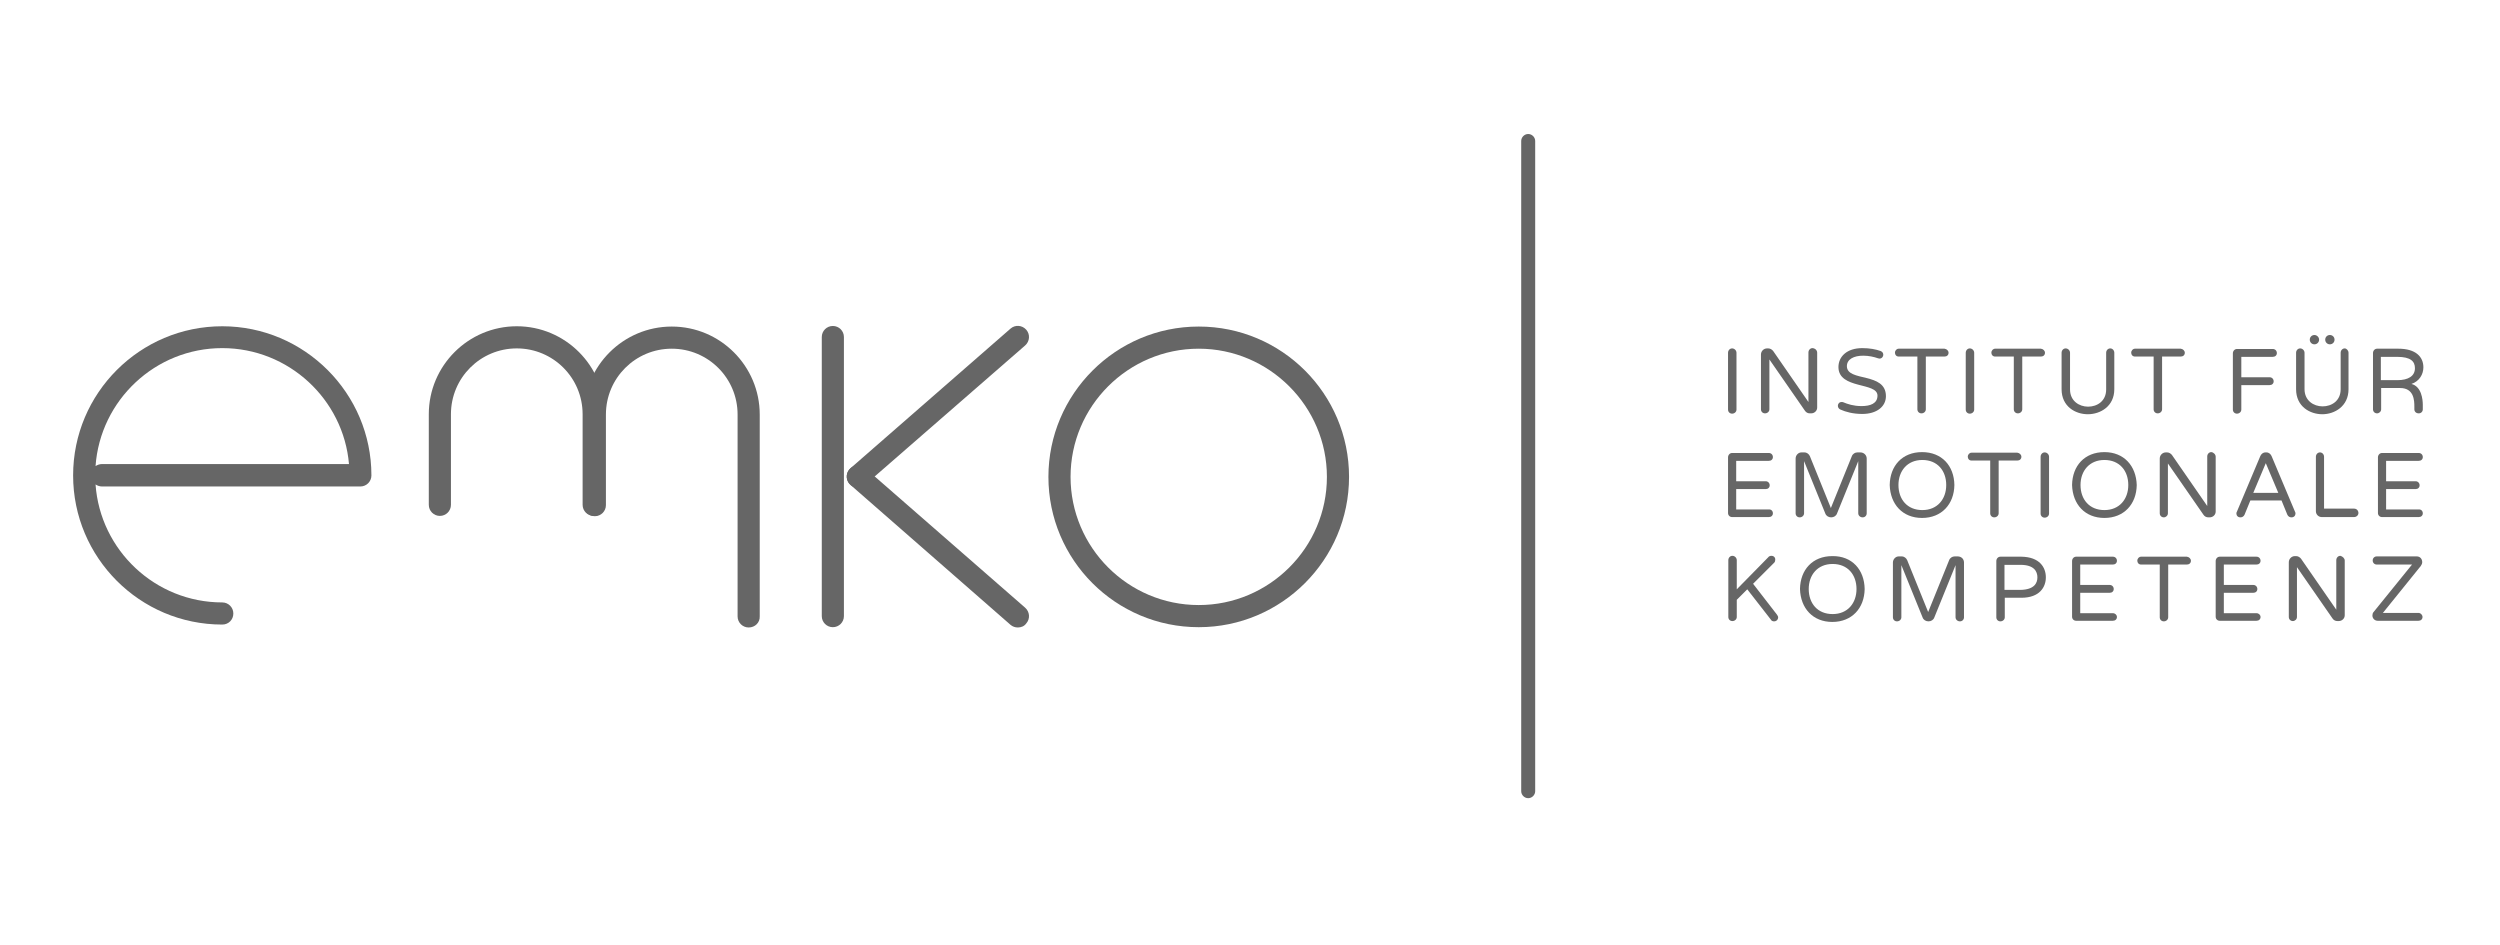 <?xml version="1.0" encoding="utf-8"?>
<!-- Generator: Adobe Illustrator 24.3.0, SVG Export Plug-In . SVG Version: 6.00 Build 0)  -->
<svg version="1.1" id="Layer_2" xmlns="http://www.w3.org/2000/svg" xmlns:xlink="http://www.w3.org/1999/xlink" x="0px" y="0px"
	 viewBox="0 0 858.2 324.4" style="enable-background:new 0 0 858.2 324.4;" xml:space="preserve">
<style type="text/css">
	.st0{fill:#666666;}
</style>
<g>
	<g>
		<path class="st0" d="M596.1,121.1v19.5c0,0.8-0.7,1.4-1.5,1.4c-0.8,0-1.4-0.6-1.4-1.4v-19.5c0-0.8,0.6-1.5,1.4-1.5
			C595.4,119.6,596.1,120.3,596.1,121.1"/>
	</g>
	<g>
		<path class="st0" d="M623.8,121.1v18.8c0,1.1-0.9,2-2.1,2h-0.4c-0.7,0-1.3-0.3-1.7-0.9l-12.2-17.6v17.1c0,0.8-0.7,1.4-1.5,1.4
			c-0.8,0-1.4-0.6-1.4-1.4v-18.8c0-1.1,0.9-2.1,2.1-2.1h0.4c0.7,0,1.3,0.4,1.7,0.9l12.1,17.5v-17c0-0.8,0.6-1.5,1.4-1.5
			C623.2,119.6,623.8,120.3,623.8,121.1"/>
	</g>
	<g>
		<path class="st0" d="M647.4,136c0,3.6-3.2,6.1-8.1,6.1c-3.2,0-5.7-0.7-7.5-1.5c-0.5-0.2-0.9-0.7-0.9-1.3c0-0.7,0.5-1.3,1.3-1.3
			c0.2,0,0.4,0,0.6,0.1c1.4,0.6,3.5,1.3,6.2,1.3c3.1,0,5.5-0.9,5.5-3.6c0-4.7-13.4-2.1-13.4-9.8c0-3.5,2.8-6.5,8.2-6.5
			c2.5,0,4.6,0.4,6.3,1c0.4,0.2,0.9,0.5,0.9,1.3c0,0.6-0.5,1.3-1.3,1.3c-0.2,0-0.3-0.1-0.5-0.1c-1.4-0.5-3.2-0.9-5.1-0.9
			c-3.2,0-5.6,1.2-5.6,3.6C634,131.2,647.4,127.6,647.4,136"/>
	</g>
	<g>
		<path class="st0" d="M668.9,121.1c0,0.8-0.6,1.3-1.4,1.3h-6.4v18.1c0,0.8-0.7,1.4-1.5,1.4c-0.8,0-1.4-0.6-1.4-1.4v-18.1h-6.4
			c-0.8,0-1.3-0.6-1.3-1.3c0-0.8,0.6-1.4,1.3-1.4h15.7C668.3,119.8,668.9,120.4,668.9,121.1"/>
	</g>
	<g>
		<path class="st0" d="M677.7,121.1v19.5c0,0.8-0.7,1.4-1.5,1.4s-1.4-0.6-1.4-1.4v-19.5c0-0.8,0.6-1.5,1.4-1.5
			S677.7,120.3,677.7,121.1"/>
	</g>
	<g>
		<path class="st0" d="M702,121.1c0,0.8-0.6,1.3-1.4,1.3h-6.4v18.1c0,0.8-0.7,1.4-1.5,1.4c-0.8,0-1.4-0.6-1.4-1.4v-18.1h-6.4
			c-0.8,0-1.3-0.6-1.3-1.3c0-0.8,0.6-1.4,1.3-1.4h15.7C701.4,119.8,702,120.4,702,121.1"/>
	</g>
	<g>
		<path class="st0" d="M725.8,121.1v12.5c0,5.9-4.8,8.6-9.1,8.6c-4.2,0-9-2.6-9-8.6v-12.5c0-0.8,0.6-1.5,1.4-1.5
			c0.8,0,1.5,0.7,1.5,1.5v12.6c0,3.9,3.1,5.9,6.2,5.9c3.1,0,6.2-1.9,6.2-5.9v-12.6c0-0.8,0.6-1.5,1.4-1.5
			C725.2,119.6,725.8,120.3,725.8,121.1"/>
	</g>
	<g>
		<path class="st0" d="M750,121.1c0,0.8-0.6,1.3-1.4,1.3h-6.4v18.1c0,0.8-0.7,1.4-1.5,1.4c-0.8,0-1.4-0.6-1.4-1.4v-18.1h-6.4
			c-0.8,0-1.3-0.6-1.3-1.3c0-0.8,0.6-1.4,1.3-1.4h15.7C749.4,119.8,750,120.4,750,121.1"/>
	</g>
	<g>
		<path class="st0" d="M769.4,122.5v7h9.7c0.8,0,1.4,0.6,1.4,1.4c0,0.8-0.6,1.3-1.4,1.3h-9.7v8.4c0,0.8-0.7,1.4-1.5,1.4
			s-1.4-0.6-1.4-1.4v-19.3c0-0.8,0.6-1.5,1.4-1.5h12.3c0.8,0,1.4,0.6,1.4,1.4c0,0.8-0.6,1.3-1.4,1.3H769.4z"/>
	</g>
	<g>
		<path class="st0" d="M806.2,121.1v12.5c0,5.9-4.8,8.6-9,8.6c-4.2,0-9-2.6-9-8.6v-12.5c0-0.8,0.6-1.5,1.4-1.5
			c0.8,0,1.5,0.7,1.5,1.5v12.5c0,3.9,3.1,5.9,6.2,5.9c3.1,0,6.2-1.9,6.2-5.9v-12.5c0-0.8,0.6-1.5,1.4-1.5
			C805.5,119.6,806.2,120.3,806.2,121.1 M796.1,116.6c0,0.9-0.7,1.6-1.6,1.6c-0.9,0-1.6-0.7-1.6-1.6c0-0.9,0.7-1.6,1.6-1.6
			C795.3,115,796.1,115.7,796.1,116.6 M801.4,116.6c0,0.9-0.7,1.6-1.6,1.6c-0.9,0-1.6-0.7-1.6-1.6c0-0.9,0.7-1.6,1.6-1.6
			C800.7,115,801.4,115.7,801.4,116.6"/>
	</g>
	<g>
		<path class="st0" d="M831.7,140.5c0,0.8-0.6,1.4-1.4,1.4c-0.9,0-1.5-0.6-1.5-1.4v-0.9c0-2.1-0.1-6.4-4.9-6.4h-6.5v7.3
			c0,0.8-0.7,1.4-1.4,1.4c-0.8,0-1.4-0.6-1.4-1.4v-19.3c0-0.8,0.6-1.5,1.4-1.5h7.3c6,0,8.6,2.8,8.6,6.4c0,2.4-1.4,4.8-4.1,5.7
			c3.5,0.9,3.9,5.4,3.9,7.2V140.5z M829,126.4c0-2.3-1.4-3.9-6.1-3.9h-5.6v8h5.7C826.7,130.5,829,129.1,829,126.4"/>
	</g>
	<g>
		<path class="st0" d="M608.6,176.2c0,0.8-0.6,1.3-1.4,1.3h-12.6c-0.8,0-1.4-0.6-1.4-1.4v-19.1c0-0.8,0.6-1.5,1.4-1.5h12.6
			c0.8,0,1.4,0.6,1.4,1.4c0,0.8-0.6,1.3-1.4,1.3h-11.2v7h10.1c0.8,0,1.4,0.6,1.4,1.4s-0.6,1.3-1.4,1.3h-10.1v7h11.2
			C608,174.8,608.6,175.4,608.6,176.2"/>
	</g>
	<g>
		<path class="st0" d="M640.8,157.4v18.8c0,0.8-0.6,1.4-1.4,1.4c-0.8,0-1.5-0.6-1.5-1.4v-17.9l-7.3,18c-0.3,0.8-1.1,1.3-2,1.3
			c-0.9,0-1.7-0.5-2-1.3l-7.3-18v17.9c0,0.8-0.7,1.4-1.5,1.4c-0.8,0-1.4-0.6-1.4-1.4v-18.8c0-1.1,0.9-2.1,2-2.1h1
			c0.9,0,1.6,0.6,1.9,1.3l7.2,17.8l7.2-17.8c0.3-0.8,1.1-1.3,1.9-1.3h1C639.9,155.3,640.8,156.3,640.8,157.4"/>
	</g>
	<g>
		<path class="st0" d="M670.9,166.5c-0.1,6.6-4.4,11.3-11.1,11.3c-6.7,0-10.9-4.7-11.1-11.3c0.1-6.6,4.3-11.3,11.1-11.3
			C666.6,155.2,670.8,159.9,670.9,166.5 M668.1,166.5c0-4.9-3-8.6-8.2-8.6c-5.2,0-8.2,3.8-8.2,8.6c0,4.9,3,8.6,8.2,8.6
			C665.1,175.1,668.1,171.3,668.1,166.5"/>
	</g>
	<g>
		<path class="st0" d="M693.9,156.8c0,0.8-0.6,1.3-1.4,1.3h-6.4v18.1c0,0.8-0.7,1.4-1.5,1.4c-0.8,0-1.4-0.6-1.4-1.4v-18.1h-6.4
			c-0.8,0-1.3-0.6-1.3-1.3c0-0.8,0.6-1.4,1.3-1.4h15.7C693.3,155.5,693.9,156.1,693.9,156.8"/>
	</g>
	<g>
		<path class="st0" d="M703.4,156.8v19.5c0,0.8-0.7,1.4-1.5,1.4c-0.8,0-1.4-0.6-1.4-1.4v-19.5c0-0.8,0.6-1.5,1.4-1.5
			C702.7,155.3,703.4,156,703.4,156.8"/>
	</g>
	<g>
		<path class="st0" d="M733.5,166.5c-0.1,6.6-4.4,11.3-11.1,11.3c-6.7,0-10.9-4.7-11.1-11.3c0.1-6.6,4.3-11.3,11.1-11.3
			C729.1,155.2,733.3,159.9,733.5,166.5 M730.6,166.5c0-4.9-3-8.6-8.2-8.6c-5.2,0-8.2,3.8-8.2,8.6c0,4.9,3,8.6,8.2,8.6
			C727.6,175.1,730.6,171.3,730.6,166.5"/>
	</g>
	<g>
		<path class="st0" d="M760.6,156.8v18.8c0,1.1-0.9,2-2.1,2h-0.4c-0.7,0-1.3-0.3-1.7-0.9l-12.2-17.6v17.1c0,0.8-0.7,1.4-1.4,1.4
			c-0.8,0-1.4-0.6-1.4-1.4v-18.8c0-1.1,0.9-2.1,2.1-2.1h0.4c0.7,0,1.3,0.4,1.7,0.9l12.1,17.5v-17c0-0.8,0.6-1.5,1.4-1.5
			C759.9,155.3,760.6,156,760.6,156.8"/>
	</g>
	<g>
		<path class="st0" d="M788,176.2c0,0.8-0.5,1.4-1.4,1.4c-0.6,0-1.1-0.3-1.4-0.9l-2-4.9h-10.7l-2,4.9c-0.3,0.6-0.8,0.9-1.4,0.9
			c-0.9,0-1.4-0.6-1.4-1.4c0-0.2,0.1-0.4,0.2-0.6l8-19c0.3-0.7,0.9-1.3,1.8-1.3h0.3c0.9,0,1.5,0.6,1.8,1.3l8,19
			C787.9,175.8,788,176,788,176.2 M782.1,169.2l-4.3-10.2l-4.3,10.2H782.1z"/>
	</g>
	<g>
		<path class="st0" d="M809.6,176.1c0,0.8-0.7,1.4-1.5,1.4H797c-1.1,0-2-0.9-2-2v-18.7c0-0.8,0.6-1.5,1.4-1.5c0.8,0,1.4,0.7,1.4,1.5
			v17.8h10.3C809,174.6,809.6,175.3,809.6,176.1"/>
	</g>
	<g>
		<path class="st0" d="M831.7,176.2c0,0.8-0.6,1.3-1.4,1.3h-12.6c-0.8,0-1.4-0.6-1.4-1.4v-19.1c0-0.8,0.6-1.5,1.4-1.5h12.6
			c0.8,0,1.4,0.6,1.4,1.4c0,0.8-0.6,1.3-1.4,1.3h-11.2v7h10.1c0.8,0,1.4,0.6,1.4,1.4s-0.6,1.3-1.4,1.3h-10.1v7h11.2
			C831.1,174.8,831.7,175.4,831.7,176.2"/>
	</g>
	<g>
		<path class="st0" d="M610.4,211.9c0,0.8-0.6,1.4-1.4,1.4c-0.5,0-0.9-0.2-1.1-0.6l-8.1-10.4l-3.6,3.6v5.9c0,0.8-0.7,1.4-1.5,1.4
			c-0.8,0-1.4-0.6-1.4-1.4v-19.5c0-0.8,0.6-1.5,1.4-1.5c0.8,0,1.5,0.7,1.5,1.5v10l10.8-11c0.2-0.3,0.6-0.5,1.1-0.5
			c0.8,0,1.4,0.6,1.3,1.4c0,0.3-0.1,0.7-0.3,0.9l-7.3,7.3L610,211C610.2,211.3,610.4,211.6,610.4,211.9"/>
	</g>
	<g>
		<path class="st0" d="M640.1,202.2c-0.1,6.6-4.4,11.3-11.1,11.3c-6.7,0-10.9-4.7-11.1-11.3c0.1-6.6,4.3-11.3,11.1-11.3
			C635.8,190.8,640,195.6,640.1,202.2 M637.3,202.2c0-4.9-3-8.6-8.2-8.6c-5.2,0-8.2,3.8-8.2,8.6c0,4.9,3,8.6,8.2,8.6
			C634.3,210.8,637.3,207,637.3,202.2"/>
	</g>
	<g>
		<path class="st0" d="M674.2,193.1v18.8c0,0.8-0.6,1.4-1.4,1.4c-0.8,0-1.5-0.6-1.5-1.4V194l-7.3,18c-0.3,0.8-1.1,1.3-2,1.3
			c-0.9,0-1.7-0.5-2-1.3l-7.3-18v17.9c0,0.8-0.7,1.4-1.5,1.4c-0.8,0-1.4-0.6-1.4-1.4v-18.8c0-1.1,0.9-2.1,2-2.1h1
			c0.9,0,1.6,0.6,1.9,1.3l7.2,17.8l7.2-17.8c0.3-0.8,1.1-1.3,1.9-1.3h1C673.3,191,674.2,191.9,674.2,193.1"/>
	</g>
	<g>
		<path class="st0" d="M702.3,198.2c0,3.3-2.1,7-8.4,7h-5.7v6.7c0,0.8-0.7,1.4-1.5,1.4s-1.4-0.6-1.4-1.4v-19.3
			c0-0.8,0.6-1.5,1.4-1.5h7.2C700.2,191.2,702.3,194.8,702.3,198.2 M699.4,198.2c0-2-1.1-4.3-5.8-4.3h-5.5v8.6h5.5
			C698.3,202.4,699.4,200.2,699.4,198.2"/>
	</g>
	<g>
		<path class="st0" d="M726.7,211.8c0,0.8-0.6,1.3-1.4,1.3h-12.6c-0.8,0-1.4-0.6-1.4-1.4v-19.1c0-0.8,0.6-1.5,1.4-1.5h12.6
			c0.8,0,1.4,0.6,1.4,1.4c0,0.8-0.6,1.3-1.4,1.3h-11.2v7h10.1c0.8,0,1.4,0.6,1.4,1.4c0,0.8-0.6,1.3-1.4,1.3h-10.1v7h11.2
			C726.1,210.5,726.7,211.1,726.7,211.8"/>
	</g>
	<g>
		<path class="st0" d="M752.1,192.5c0,0.8-0.6,1.3-1.4,1.3h-6.4v18.1c0,0.8-0.7,1.4-1.5,1.4c-0.8,0-1.4-0.6-1.4-1.4v-18.1h-6.4
			c-0.8,0-1.3-0.6-1.3-1.3c0-0.8,0.6-1.4,1.3-1.4h15.7C751.5,191.2,752.1,191.8,752.1,192.5"/>
	</g>
	<g>
		<path class="st0" d="M776,211.8c0,0.8-0.6,1.3-1.4,1.3H762c-0.8,0-1.4-0.6-1.4-1.4v-19.1c0-0.8,0.6-1.5,1.4-1.5h12.6
			c0.8,0,1.4,0.6,1.4,1.4c0,0.8-0.6,1.3-1.4,1.3h-11.2v7h10.1c0.8,0,1.4,0.6,1.4,1.4c0,0.8-0.6,1.3-1.4,1.3h-10.1v7h11.2
			C775.4,210.5,776,211.1,776,211.8"/>
	</g>
	<g>
		<path class="st0" d="M804.9,192.4v18.8c0,1.1-0.9,2-2.1,2h-0.4c-0.7,0-1.3-0.3-1.7-0.9l-12.2-17.6v17.1c0,0.8-0.7,1.4-1.4,1.4
			c-0.8,0-1.4-0.6-1.4-1.4v-18.8c0-1.1,0.9-2.1,2.1-2.1h0.4c0.7,0,1.3,0.4,1.7,0.9l12.1,17.5v-17c0-0.8,0.6-1.5,1.4-1.5
			C804.2,191,804.9,191.7,804.9,192.4"/>
	</g>
	<g>
		<path class="st0" d="M831.6,211.8c0,0.8-0.6,1.3-1.4,1.3h-14c-1,0-1.8-0.8-1.8-1.8c0-0.4,0.1-0.9,0.4-1.2l13.2-16.3h-12.1
			c-0.8,0-1.4-0.6-1.4-1.4c0-0.8,0.6-1.4,1.4-1.4h13.7c1.2,0,1.9,0.9,1.9,2c0,0.4-0.2,0.9-0.5,1.3l-13,16.1h12.4
			C831,210.5,831.6,211.1,831.6,211.8"/>
	</g>
	<g>
		<path class="st0" d="M203.8,177.1c-2.1,0-3.8-1.7-3.8-3.8v-31.1c0-12.5-10.1-22.6-22.6-22.6c-12.5,0-22.6,10.1-22.6,22.6v31.1
			c0,2.1-1.7,3.8-3.8,3.8s-3.8-1.7-3.8-3.8v-31.1c0-16.7,13.6-30.2,30.2-30.2c16.7,0,30.2,13.6,30.2,30.2v31.1
			C207.7,175.4,205.9,177.1,203.8,177.1z"/>
	</g>
	<g>
		<path class="st0" d="M76.3,214.4c-28.3,0-51.2-23-51.2-51.2c0-28.3,23-51.2,51.2-51.2s51.2,23,51.2,51.2c0,2.1-1.7,3.8-3.8,3.8H35
			c-0.8,0-1.6-0.3-2.2-0.7c1.6,22.6,20.5,40.5,43.5,40.5c2.1,0,3.8,1.7,3.8,3.8S78.5,214.4,76.3,214.4z M76.3,119.5
			c-23,0-41.9,17.9-43.5,40.5c0.6-0.4,1.4-0.7,2.2-0.7h84.8C117.9,137.1,99.1,119.5,76.3,119.5z"/>
	</g>
	<g>
		<path class="st0" d="M257,215.4c-2.1,0-3.8-1.7-3.8-3.8v-69.3c0-12.5-10.1-22.6-22.6-22.6c-12.5,0-22.6,10.1-22.6,22.6v31.1
			c0,2.1-1.7,3.8-3.8,3.8s-3.8-1.7-3.8-3.8v-31.1c0-16.7,13.6-30.2,30.2-30.2c16.7,0,30.2,13.6,30.2,30.2v69.3
			C260.9,213.7,259.2,215.4,257,215.4z"/>
	</g>
	<g>
		<path class="st0" d="M285.9,215.3c-2.1,0-3.8-1.7-3.8-3.8v-95.8c0-2.1,1.7-3.8,3.8-3.8s3.8,1.7,3.8,3.8v95.8
			C289.7,213.6,288,215.3,285.9,215.3z"/>
	</g>
	<g>
		<path class="st0" d="M294.5,167.4c-1.1,0-2.1-0.4-2.9-1.3c-1.4-1.6-1.2-4,0.4-5.4l54.9-47.9c1.6-1.4,4-1.2,5.4,0.4
			c1.4,1.6,1.2,4-0.4,5.4L297,166.4C296.3,167.1,295.4,167.4,294.5,167.4z"/>
	</g>
	<g>
		<path class="st0" d="M349.4,215.4c-0.9,0-1.8-0.3-2.5-0.9L292,166.5c-1.6-1.4-1.8-3.8-0.4-5.4c1.4-1.6,3.8-1.8,5.4-0.4l54.9,47.9
			c1.6,1.4,1.8,3.8,0.4,5.4C351.6,215,350.5,215.4,349.4,215.4z"/>
	</g>
	<g>
		<path class="st0" d="M411.5,215.3c-28.5,0-51.6-23.1-51.6-51.6c0-28.4,23.1-51.6,51.6-51.6c28.5,0,51.6,23.1,51.6,51.6
			C463.1,192.2,439.9,215.3,411.5,215.3z M411.5,119.7c-24.2,0-44,19.7-44,44c0,24.2,19.7,44,44,44c24.2,0,44-19.7,44-44
			C455.5,139.5,435.7,119.7,411.5,119.7z"/>
	</g>
	<g>
		<path class="st0" d="M524.6,274c-1.3,0-2.4-1.1-2.4-2.4V48.4c0-1.3,1.1-2.4,2.4-2.4s2.4,1.1,2.4,2.4v223.2
			C527,272.9,525.9,274,524.6,274z"/>
	</g>
</g>
</svg>
